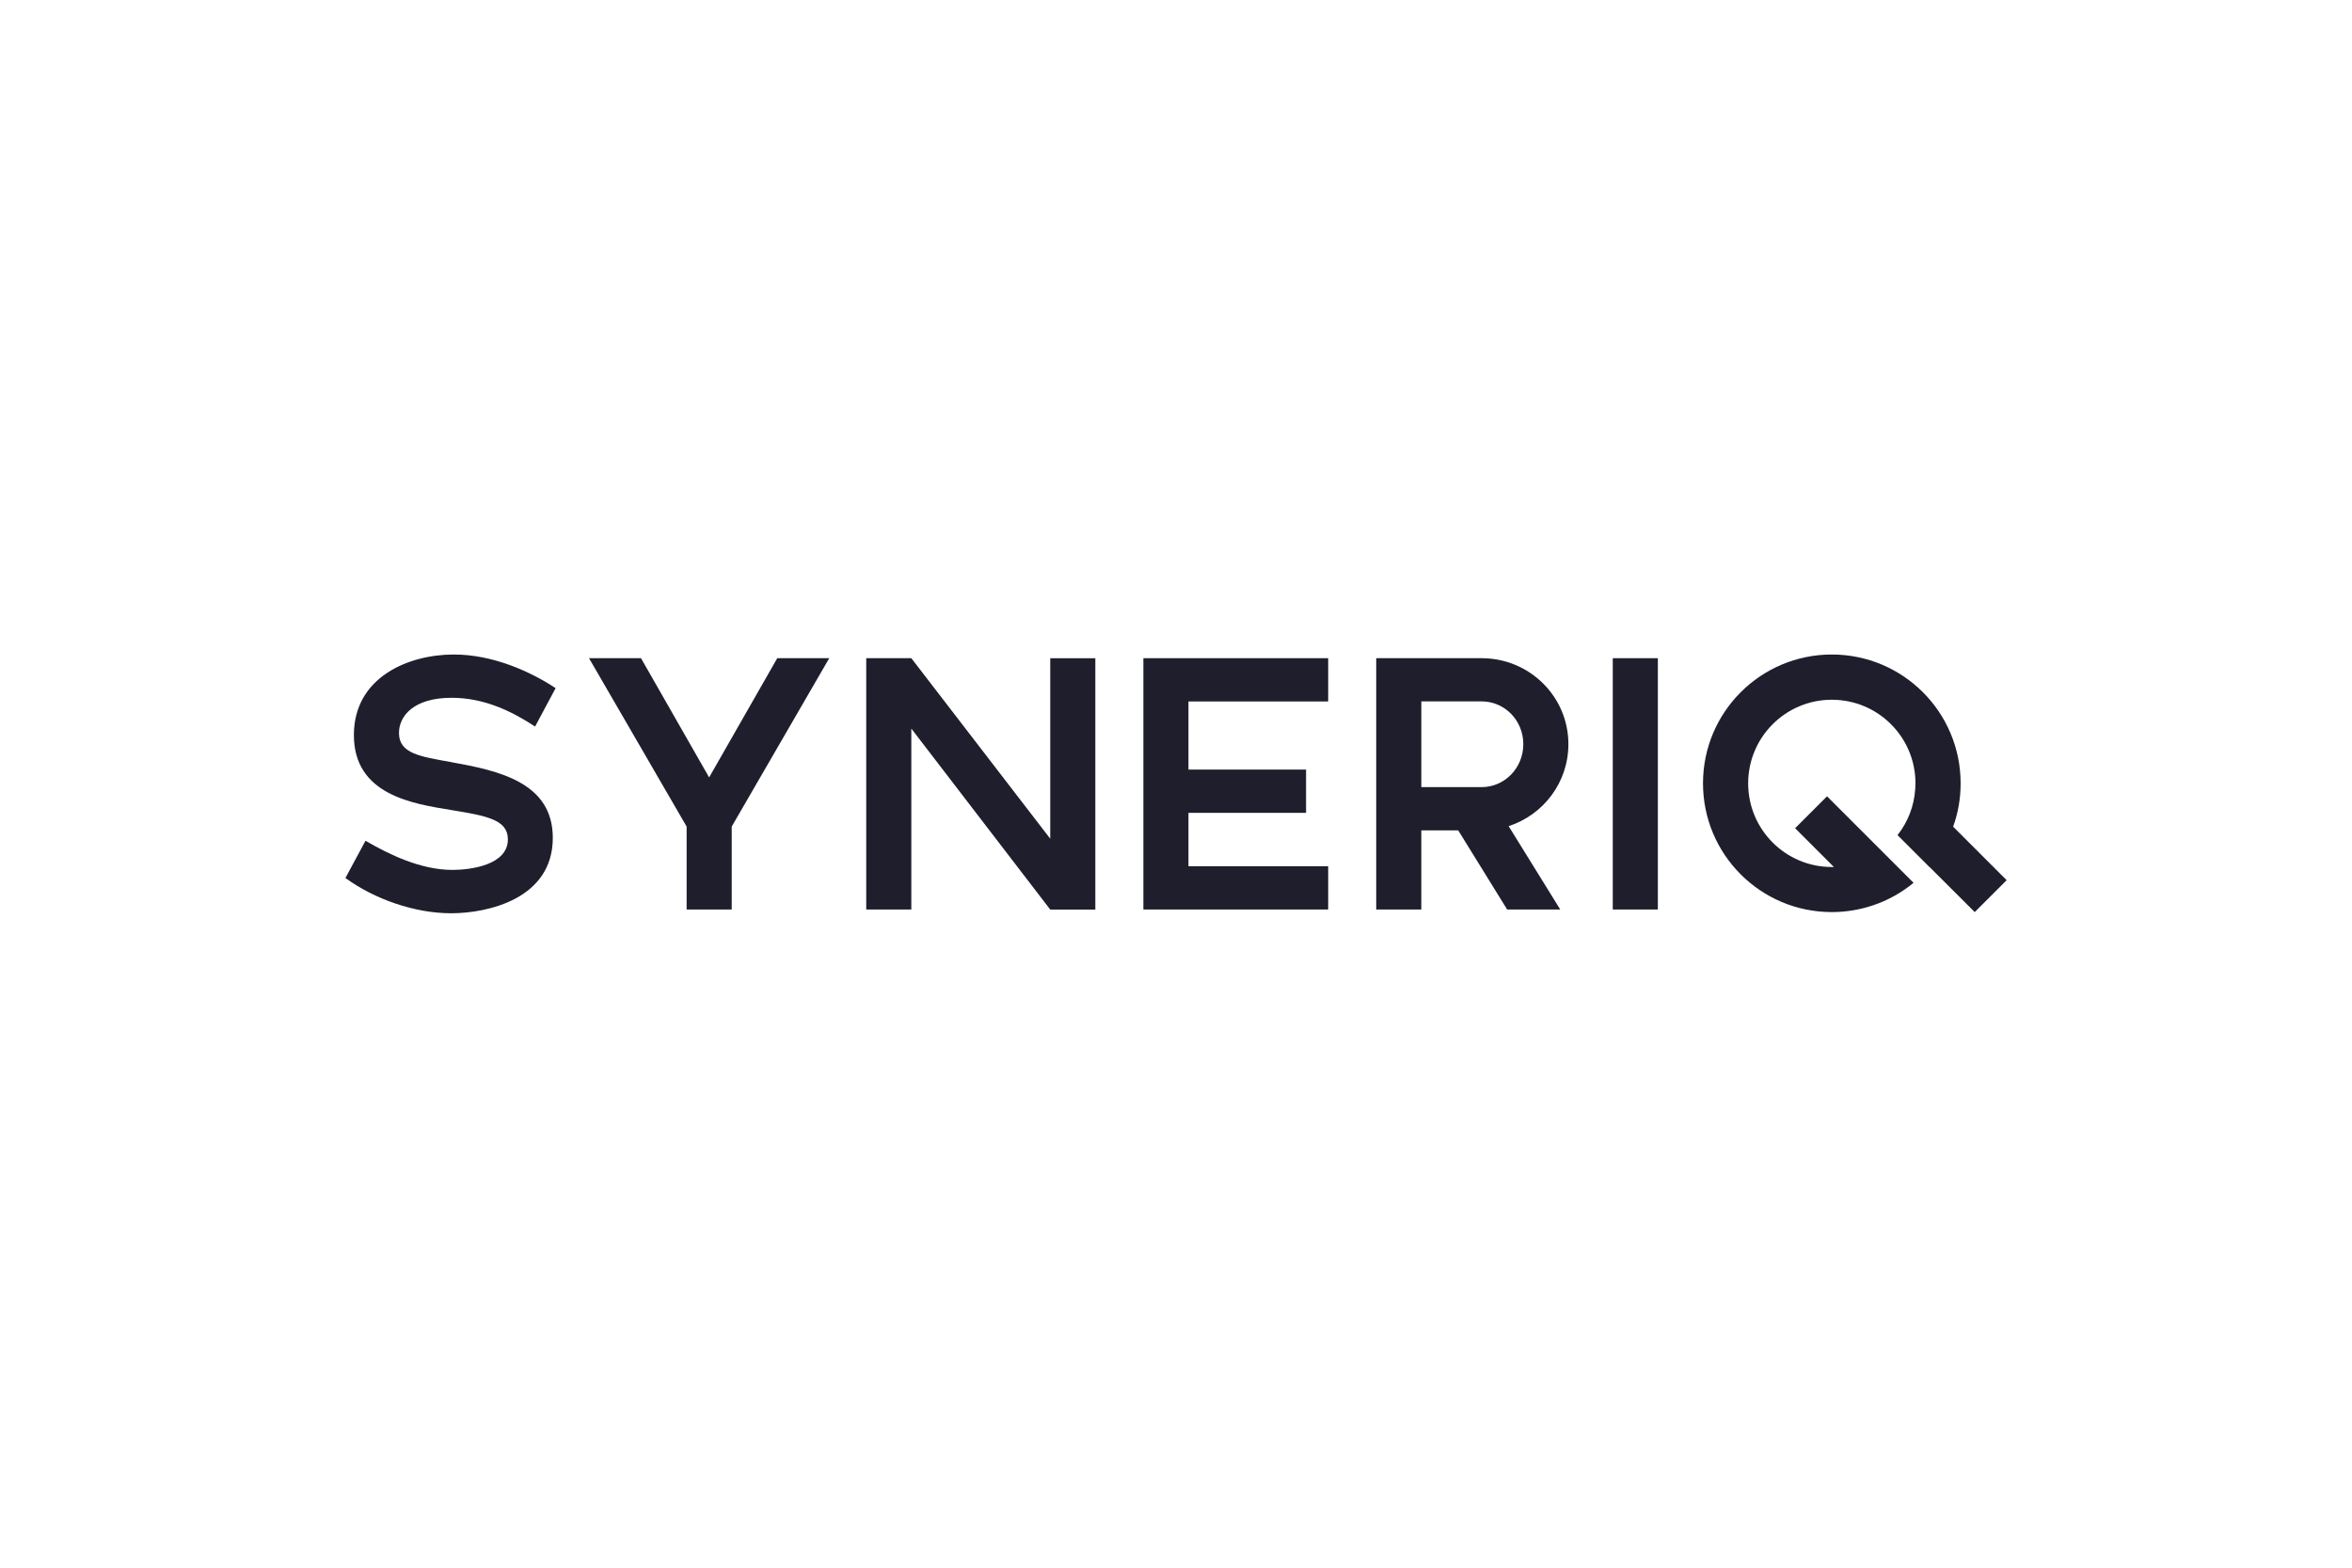 <?xml version="1.0" encoding="UTF-8"?><svg id="Layer_1" xmlns="http://www.w3.org/2000/svg" viewBox="0 0 300 200"><defs><style>.cls-1{fill:#1e1e2d;}</style></defs><path class="cls-1" d="M44.06,112.01l2.56-4.75c3,1.74,7.01,3.72,11.11,3.72,2.26,0,7.08-.61,7.05-3.92-.02-2.5-2.71-2.98-7.23-3.72-4.9-.8-12.42-1.93-12.41-9.58.01-7.39,6.99-10.26,12.74-10.26,5,0,9.76,2.17,12.99,4.29l-2.62,4.9c-2.78-1.83-6.36-3.67-10.65-3.67-4.81,0-6.72,2.31-6.71,4.51.01,2.61,2.69,2.98,6.66,3.7,5.99,1.08,12.96,2.55,12.96,9.66,0,7.78-8.3,9.62-12.96,9.62s-9.76-1.79-13.48-4.49"/><polygon class="cls-1" points="93.33 105.45 93.33 116.03 87.58 116.03 87.58 105.45 75.13 83.97 81.76 83.97 90.45 99.18 99.14 83.97 105.77 83.97 93.33 105.45"/><polygon class="cls-1" points="139.71 83.98 139.71 116.04 133.96 116.04 116.24 92.95 116.24 116.03 110.49 116.03 110.49 83.97 116.24 83.97 133.96 107 133.96 83.98 139.71 83.98"/><polygon class="cls-1" points="151.59 89.49 151.59 98.18 166.59 98.18 166.59 103.7 151.59 103.7 151.59 110.51 169.41 110.51 169.41 116.03 145.84 116.03 145.84 83.97 169.41 83.97 169.41 89.49 151.59 89.49"/><path class="cls-1" d="M181.29,100.42h7.68c2.95,0,5.33-2.44,5.33-5.48s-2.38-5.46-5.33-5.46h-7.68v10.94ZM192.43,105.4l6.58,10.63h-6.77l-6.24-10.09h-4.71v10.09h-5.75v-32.06h13.43c6.14,0,11.08,4.91,11.08,10.96,0,4.9-3.19,9.03-7.63,10.47"/><rect class="cls-1" x="205.71" y="83.97" width="5.75" height="32.06"/><path class="cls-1" d="M249.12,105.47c.63-1.73.96-3.59.96-5.54,0-9.08-7.36-16.43-16.43-16.43s-16.43,7.35-16.43,16.43,7.35,16.43,16.43,16.43c1.81,0,3.56-.3,5.19-.84,1.92-.63,3.69-1.63,5.22-2.88.01-.01.02-.01.02-.01l-4.1-4.1-4.38-4.38-2.56-2.56-4.07,4.07,4.95,4.95h-.27c-5.9,0-10.67-4.78-10.67-10.67s4.77-10.67,10.67-10.67,10.67,4.77,10.67,10.67c0,.24-.01.48-.03.71-.14,2.21-.96,4.25-2.25,5.88,0,.01,0,.02,0,.02l4.08,4.08h.02s5.74,5.73,5.74,5.73l4.07-4.07-6.82-6.82Z"/></svg>
